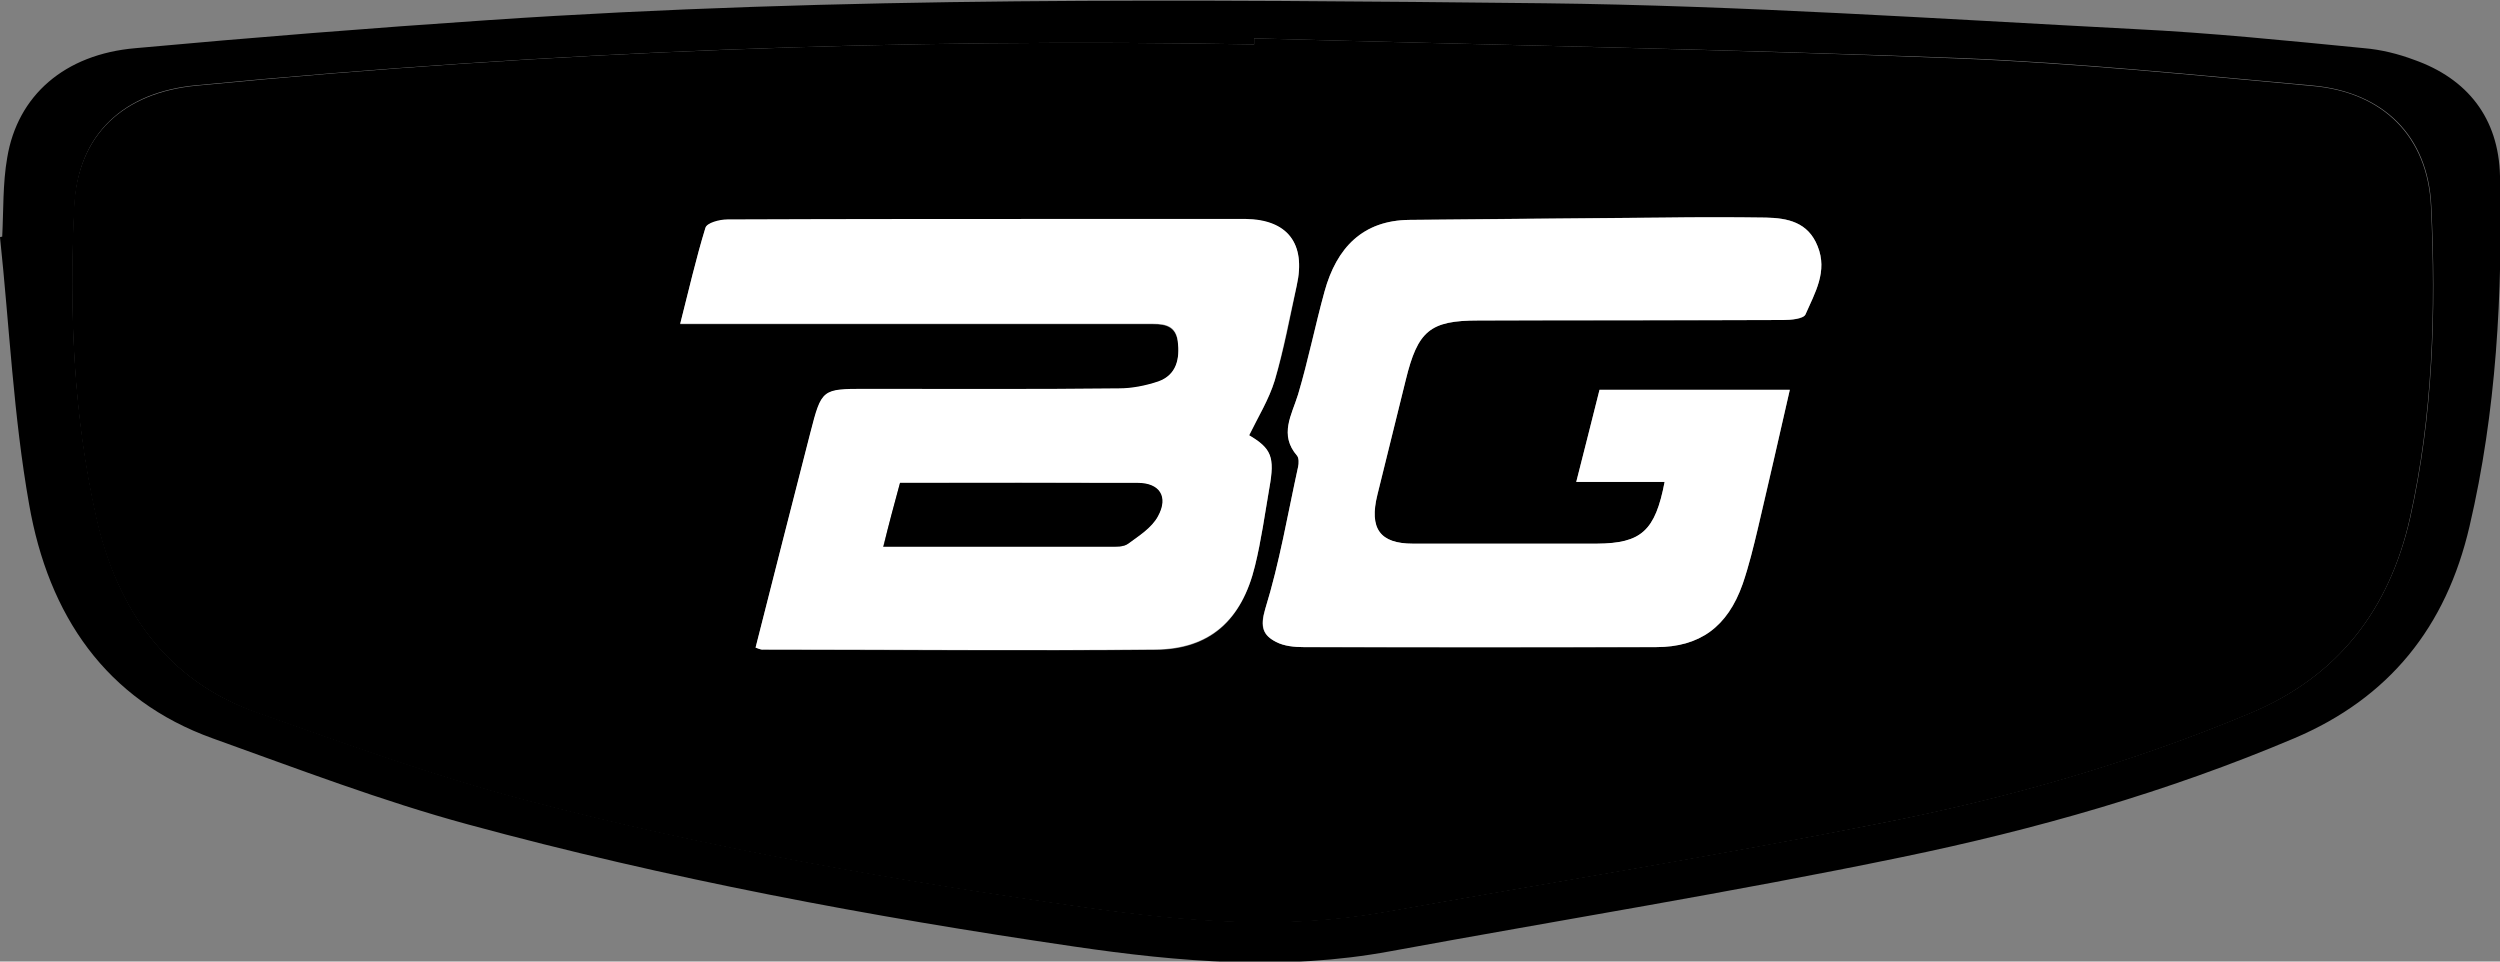<svg width="26" height="10" viewBox="0 0 26 10" fill="none" xmlns="http://www.w3.org/2000/svg">
<rect x="0" y="0" width="26" height="10" fill="#808080" stroke="none"/>
<g clip-path="url(#clip0_63_145)">
<path d="M0.023 2.462C0.037 2.19 0.028 1.908 0.075 1.64C0.182 0.993 0.672 0.564 1.409 0.501C2.632 0.389 3.854 0.292 5.081 0.209C8.74 -0.039 12.403 -0.005 16.066 0.034C18.11 0.058 20.149 0.195 22.192 0.302C22.99 0.341 23.788 0.423 24.586 0.501C24.764 0.516 24.941 0.56 25.109 0.623C25.659 0.818 25.986 1.226 26 1.83C26.028 3.056 25.963 4.277 25.683 5.474C25.44 6.521 24.848 7.26 23.858 7.679C22.538 8.238 21.166 8.628 19.775 8.915C18.012 9.28 16.234 9.567 14.46 9.893C13.359 10.097 12.267 10.005 11.171 9.844C9.048 9.533 6.943 9.139 4.867 8.574C3.971 8.331 3.094 7.995 2.212 7.679C1.101 7.28 0.504 6.399 0.303 5.246C0.14 4.326 0.098 3.392 0 2.467C0.009 2.462 0.014 2.462 0.023 2.462ZM13.042 0.399C13.042 0.418 13.042 0.443 13.042 0.462C9.37 0.394 5.707 0.535 2.048 0.886C1.293 0.954 0.812 1.387 0.775 2.141C0.719 3.226 0.765 4.316 1.003 5.377C1.218 6.336 1.736 7.08 2.669 7.406C3.593 7.732 4.517 8.068 5.459 8.316C7.377 8.822 9.332 9.158 11.292 9.436C12.328 9.581 13.359 9.669 14.4 9.484C16.122 9.178 17.843 8.9 19.561 8.56C20.872 8.302 22.155 7.937 23.401 7.416C24.316 7.036 24.848 6.341 25.067 5.382C25.305 4.321 25.337 3.226 25.286 2.146C25.253 1.406 24.782 0.959 24.059 0.89C22.827 0.779 21.595 0.652 20.363 0.603C17.923 0.511 15.482 0.467 13.042 0.399Z" fill="black"/>
<path d="M13.043 0.399C15.483 0.467 17.923 0.511 20.359 0.608C21.591 0.657 22.823 0.783 24.055 0.895C24.773 0.959 25.249 1.411 25.282 2.151C25.333 3.236 25.3 4.326 25.063 5.387C24.848 6.345 24.311 7.041 23.397 7.421C22.151 7.942 20.868 8.307 19.556 8.564C17.844 8.905 16.117 9.182 14.396 9.489C13.355 9.674 12.324 9.586 11.288 9.44C9.328 9.163 7.373 8.827 5.455 8.321C4.513 8.073 3.589 7.737 2.665 7.411C1.736 7.08 1.214 6.341 0.999 5.382C0.761 4.321 0.719 3.231 0.77 2.146C0.808 1.397 1.288 0.963 2.044 0.891C5.707 0.535 9.37 0.394 13.043 0.462C13.043 0.438 13.043 0.418 13.043 0.399ZM7.858 6.735C7.91 6.749 7.924 6.759 7.938 6.759C9.3 6.759 10.658 6.769 12.021 6.759C12.581 6.754 12.912 6.457 13.052 5.888C13.117 5.62 13.155 5.348 13.201 5.08C13.257 4.754 13.22 4.667 12.991 4.53C13.085 4.336 13.196 4.156 13.257 3.961C13.355 3.635 13.416 3.304 13.486 2.973C13.584 2.535 13.388 2.287 12.954 2.282C12.454 2.277 11.96 2.282 11.461 2.282C10.163 2.282 8.862 2.282 7.564 2.287C7.485 2.287 7.35 2.326 7.336 2.375C7.238 2.691 7.163 3.022 7.074 3.372C7.21 3.372 7.298 3.372 7.392 3.372C8.908 3.372 10.425 3.372 11.941 3.372C12.072 3.372 12.221 3.363 12.249 3.552C12.273 3.737 12.235 3.903 12.049 3.971C11.918 4.015 11.778 4.044 11.638 4.044C10.761 4.049 9.879 4.049 9.002 4.049C8.549 4.049 8.549 4.049 8.428 4.506C8.236 5.246 8.05 5.985 7.858 6.735ZM17.312 5.012C17.214 5.523 17.069 5.654 16.607 5.654C15.968 5.654 15.334 5.654 14.694 5.654C14.349 5.654 14.237 5.499 14.326 5.144C14.424 4.745 14.522 4.35 14.62 3.951C14.746 3.44 14.872 3.333 15.376 3.333C16.435 3.333 17.489 3.333 18.549 3.328C18.628 3.328 18.754 3.319 18.777 3.27C18.875 3.046 19.011 2.822 18.903 2.56C18.8 2.307 18.591 2.268 18.367 2.263C18.007 2.258 17.653 2.258 17.293 2.263C16.416 2.268 15.539 2.277 14.657 2.287C14.172 2.292 13.901 2.574 13.775 3.032C13.677 3.387 13.602 3.752 13.5 4.102C13.434 4.321 13.304 4.521 13.49 4.74C13.509 4.764 13.509 4.822 13.5 4.856C13.392 5.348 13.308 5.849 13.159 6.331C13.098 6.521 13.136 6.608 13.271 6.676C13.355 6.72 13.462 6.73 13.56 6.73C14.783 6.735 16.001 6.735 17.223 6.73C17.676 6.73 17.97 6.521 18.124 6.073C18.189 5.883 18.236 5.689 18.283 5.494C18.395 5.022 18.502 4.545 18.614 4.054C17.937 4.054 17.293 4.054 16.635 4.054C16.556 4.365 16.481 4.667 16.393 5.012C16.724 5.012 17.013 5.012 17.312 5.012Z" fill="black"/>
<path d="M7.858 6.735C8.049 5.985 8.236 5.241 8.427 4.501C8.544 4.044 8.549 4.044 9.001 4.044C9.879 4.044 10.761 4.049 11.638 4.039C11.773 4.039 11.918 4.01 12.048 3.966C12.235 3.898 12.272 3.732 12.249 3.547C12.226 3.358 12.072 3.367 11.941 3.367C10.425 3.367 8.908 3.367 7.392 3.367C7.298 3.367 7.205 3.367 7.074 3.367C7.163 3.017 7.238 2.691 7.336 2.37C7.35 2.316 7.485 2.282 7.564 2.282C8.861 2.277 10.163 2.277 11.46 2.277C11.96 2.277 12.454 2.277 12.954 2.277C13.388 2.282 13.584 2.53 13.486 2.968C13.411 3.299 13.35 3.635 13.257 3.956C13.196 4.156 13.084 4.336 12.991 4.526C13.22 4.662 13.262 4.749 13.201 5.075C13.154 5.348 13.117 5.62 13.052 5.883C12.916 6.448 12.58 6.749 12.02 6.754C10.658 6.769 9.3 6.754 7.937 6.754C7.923 6.759 7.905 6.754 7.858 6.735ZM9.361 5.022C9.3 5.246 9.249 5.45 9.183 5.689C10 5.689 10.77 5.689 11.544 5.689C11.605 5.689 11.68 5.689 11.726 5.659C11.838 5.577 11.974 5.494 12.039 5.372C12.151 5.168 12.058 5.027 11.829 5.027C11.017 5.017 10.201 5.022 9.361 5.022Z" fill="white"/>
<path d="M17.312 5.012C17.018 5.012 16.724 5.012 16.393 5.012C16.481 4.672 16.556 4.365 16.635 4.054C17.293 4.054 17.937 4.054 18.614 4.054C18.502 4.545 18.394 5.017 18.282 5.494C18.236 5.689 18.189 5.883 18.124 6.073C17.965 6.521 17.676 6.73 17.223 6.73C16.001 6.73 14.783 6.73 13.56 6.73C13.462 6.73 13.355 6.72 13.271 6.676C13.14 6.608 13.103 6.526 13.159 6.331C13.308 5.849 13.392 5.348 13.5 4.856C13.509 4.818 13.509 4.764 13.49 4.74C13.299 4.521 13.434 4.316 13.5 4.102C13.607 3.747 13.677 3.387 13.775 3.032C13.901 2.574 14.176 2.292 14.657 2.287C15.534 2.277 16.411 2.273 17.293 2.263C17.652 2.258 18.007 2.258 18.366 2.263C18.59 2.268 18.805 2.311 18.903 2.56C19.01 2.822 18.875 3.046 18.777 3.27C18.758 3.314 18.628 3.328 18.548 3.328C17.489 3.333 16.435 3.328 15.375 3.333C14.871 3.333 14.745 3.44 14.62 3.951C14.521 4.35 14.424 4.745 14.325 5.144C14.237 5.499 14.354 5.654 14.694 5.654C15.333 5.654 15.968 5.654 16.607 5.654C17.069 5.65 17.214 5.523 17.312 5.012Z" fill="white"/>
<path d="M9.36 5.022C10.205 5.022 11.017 5.022 11.833 5.022C12.057 5.022 12.155 5.163 12.043 5.367C11.978 5.489 11.843 5.572 11.731 5.655C11.684 5.689 11.609 5.684 11.549 5.684C10.774 5.684 9.999 5.684 9.188 5.684C9.243 5.45 9.299 5.246 9.36 5.022Z" fill="black"/>
</g>
<defs>
<clipPath id="clip0_63_145">
<rect width="26" height="10" fill="white"/>
</clipPath>
</defs>
</svg>
